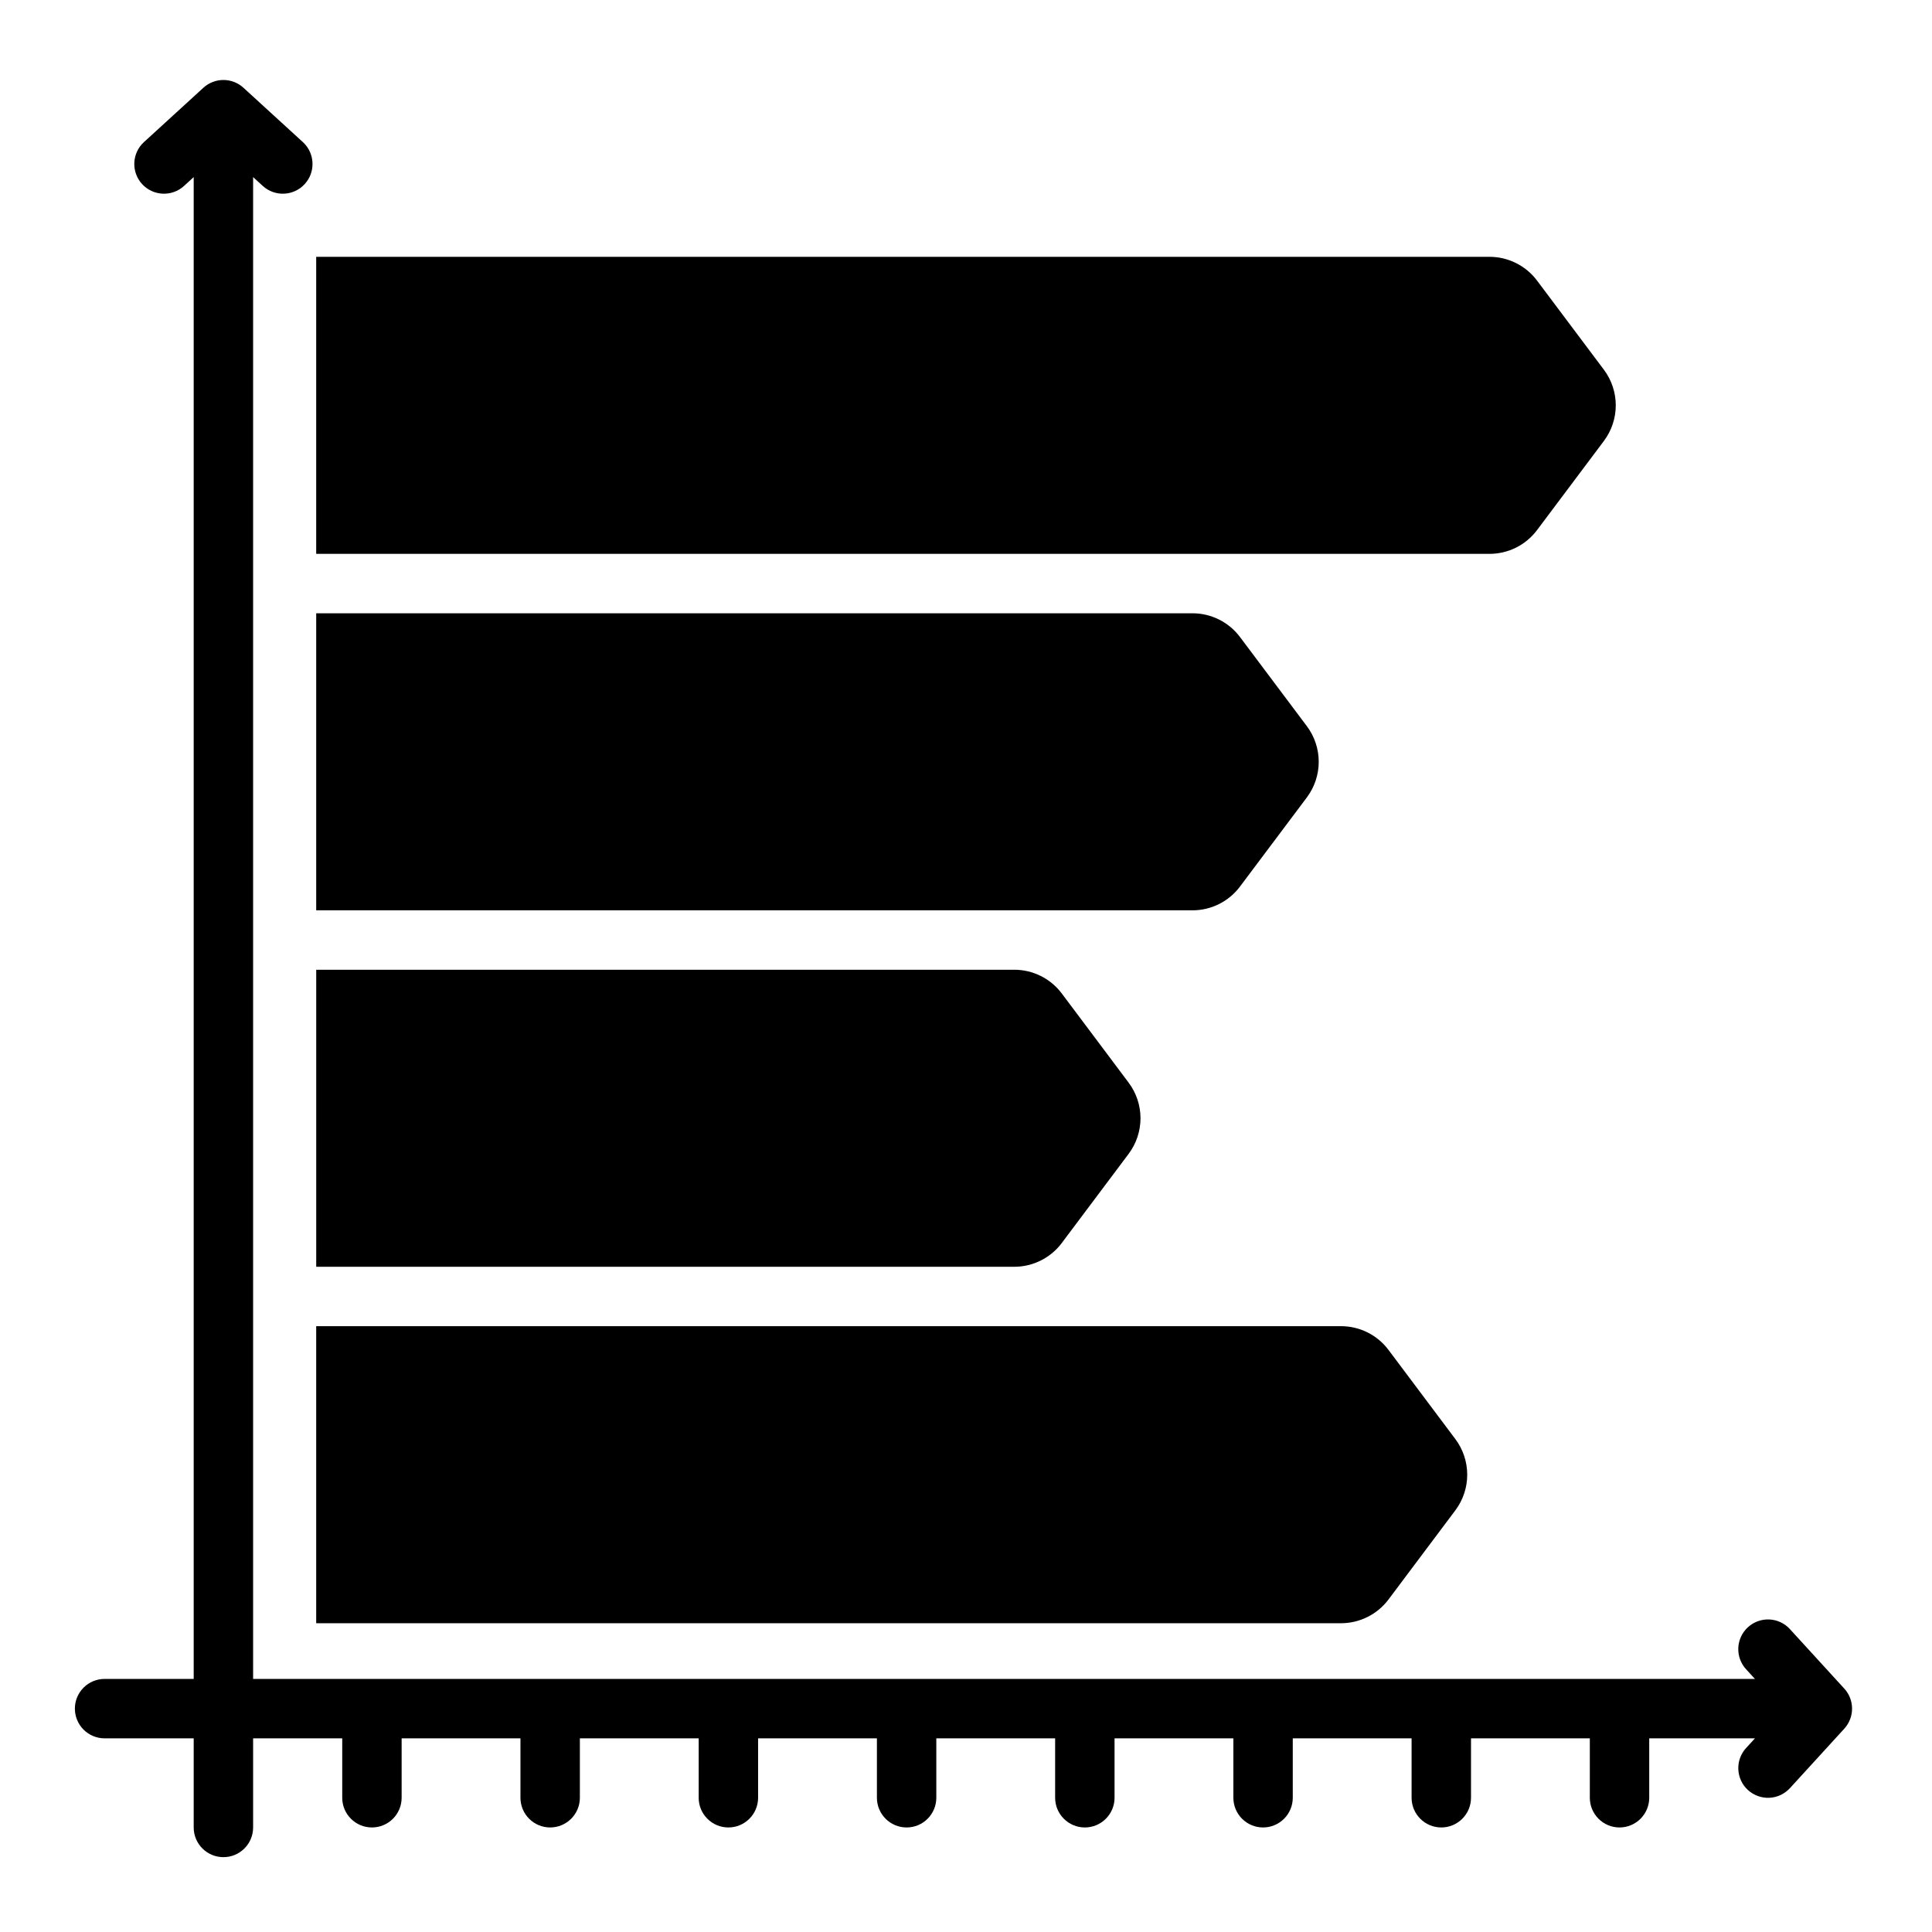 <?xml version="1.0" encoding="UTF-8"?>
<!-- Uploaded to: SVG Repo, www.svgrepo.com, Generator: SVG Repo Mixer Tools -->
<svg fill="#000000" width="800px" height="800px" version="1.1" viewBox="144 144 512 512" xmlns="http://www.w3.org/2000/svg">
 <path d="m569.05 260.86-17.723 23.629v-0.004c-2.969 3.961-7.629 6.293-12.582 6.293h-310.95v-78.719h310.93c4.965 0 9.641 2.336 12.621 6.312l17.703 23.609v-0.004c2.043 2.727 3.148 6.039 3.148 9.441 0 3.406-1.105 6.719-3.148 9.441zm-96.441 118.09 17.723-23.629v0.004c2.039-2.727 3.144-6.039 3.144-9.441 0-3.406-1.102-6.719-3.144-9.441l-17.719-23.625c-2.973-3.961-7.633-6.293-12.586-6.293h-232.23v78.719h232.23c4.949 0 9.613-2.332 12.582-6.293zm-47.223 94.453 17.711-23.617v0.004c2.043-2.727 3.148-6.039 3.148-9.441 0-3.406-1.105-6.719-3.148-9.441l-17.715-23.625c-2.973-3.965-7.637-6.293-12.59-6.293h-184.99v78.719h184.98c4.961 0 9.633-2.336 12.609-6.305zm86.586 28.344c-2.969-3.965-7.633-6.297-12.586-6.297h-271.59v78.719l271.57 0.004c4.961 0 9.633-2.336 12.609-6.305l17.711-23.617c2.043-2.723 3.144-6.035 3.144-9.438 0-3.406-1.102-6.719-3.144-9.441zm120.78 89.746-14.391-15.742v-0.004c-1.406-1.547-3.371-2.473-5.461-2.57-2.09-0.094-4.133 0.645-5.68 2.055-1.543 1.41-2.461 3.379-2.551 5.469-0.094 2.09 0.652 4.133 2.066 5.672l2.344 2.559h-398v-398l2.559 2.34c3.207 2.934 8.188 2.711 11.121-0.496s2.711-8.188-0.496-11.121l-15.742-14.395c-3.008-2.75-7.621-2.75-10.625 0l-15.742 14.395h-0.004c-3.207 2.934-3.43 7.914-0.496 11.121 2.934 3.207 7.914 3.43 11.121 0.496l2.559-2.34v398h-23.613c-4.348 0-7.875 3.527-7.875 7.875 0 4.348 3.527 7.871 7.875 7.871h23.613v23.617c0 4.348 3.527 7.871 7.875 7.871 4.348 0 7.871-3.523 7.871-7.871v-23.617h23.617v15.742c0 4.348 3.523 7.875 7.871 7.875s7.871-3.527 7.871-7.875v-15.742h31.488v15.742c0 4.348 3.523 7.875 7.871 7.875 4.348 0 7.875-3.527 7.875-7.875v-15.742h31.488v15.742h-0.004c0 4.348 3.527 7.875 7.875 7.875 4.348 0 7.871-3.527 7.871-7.875v-15.742h31.488v15.742c0 4.348 3.523 7.875 7.871 7.875s7.871-3.527 7.871-7.875v-15.742h31.488v15.742c0 4.348 3.527 7.875 7.875 7.875 4.348 0 7.871-3.527 7.871-7.875v-15.742h31.488v15.742c0 4.348 3.523 7.875 7.871 7.875s7.871-3.527 7.871-7.875v-15.742h31.488v15.742c0 4.348 3.523 7.875 7.871 7.875 4.348 0 7.875-3.527 7.875-7.875v-15.742h31.488v15.742c0 4.348 3.523 7.875 7.871 7.875s7.871-3.527 7.871-7.875v-15.742h28.02l-2.34 2.559h-0.004c-1.414 1.539-2.16 3.582-2.066 5.672 0.09 2.09 1.008 4.059 2.551 5.469 1.547 1.41 3.59 2.148 5.68 2.055 2.09-0.098 4.055-1.023 5.461-2.57l14.391-15.742v-0.004c2.746-3.008 2.746-7.613 0-10.621z"/>
</svg>